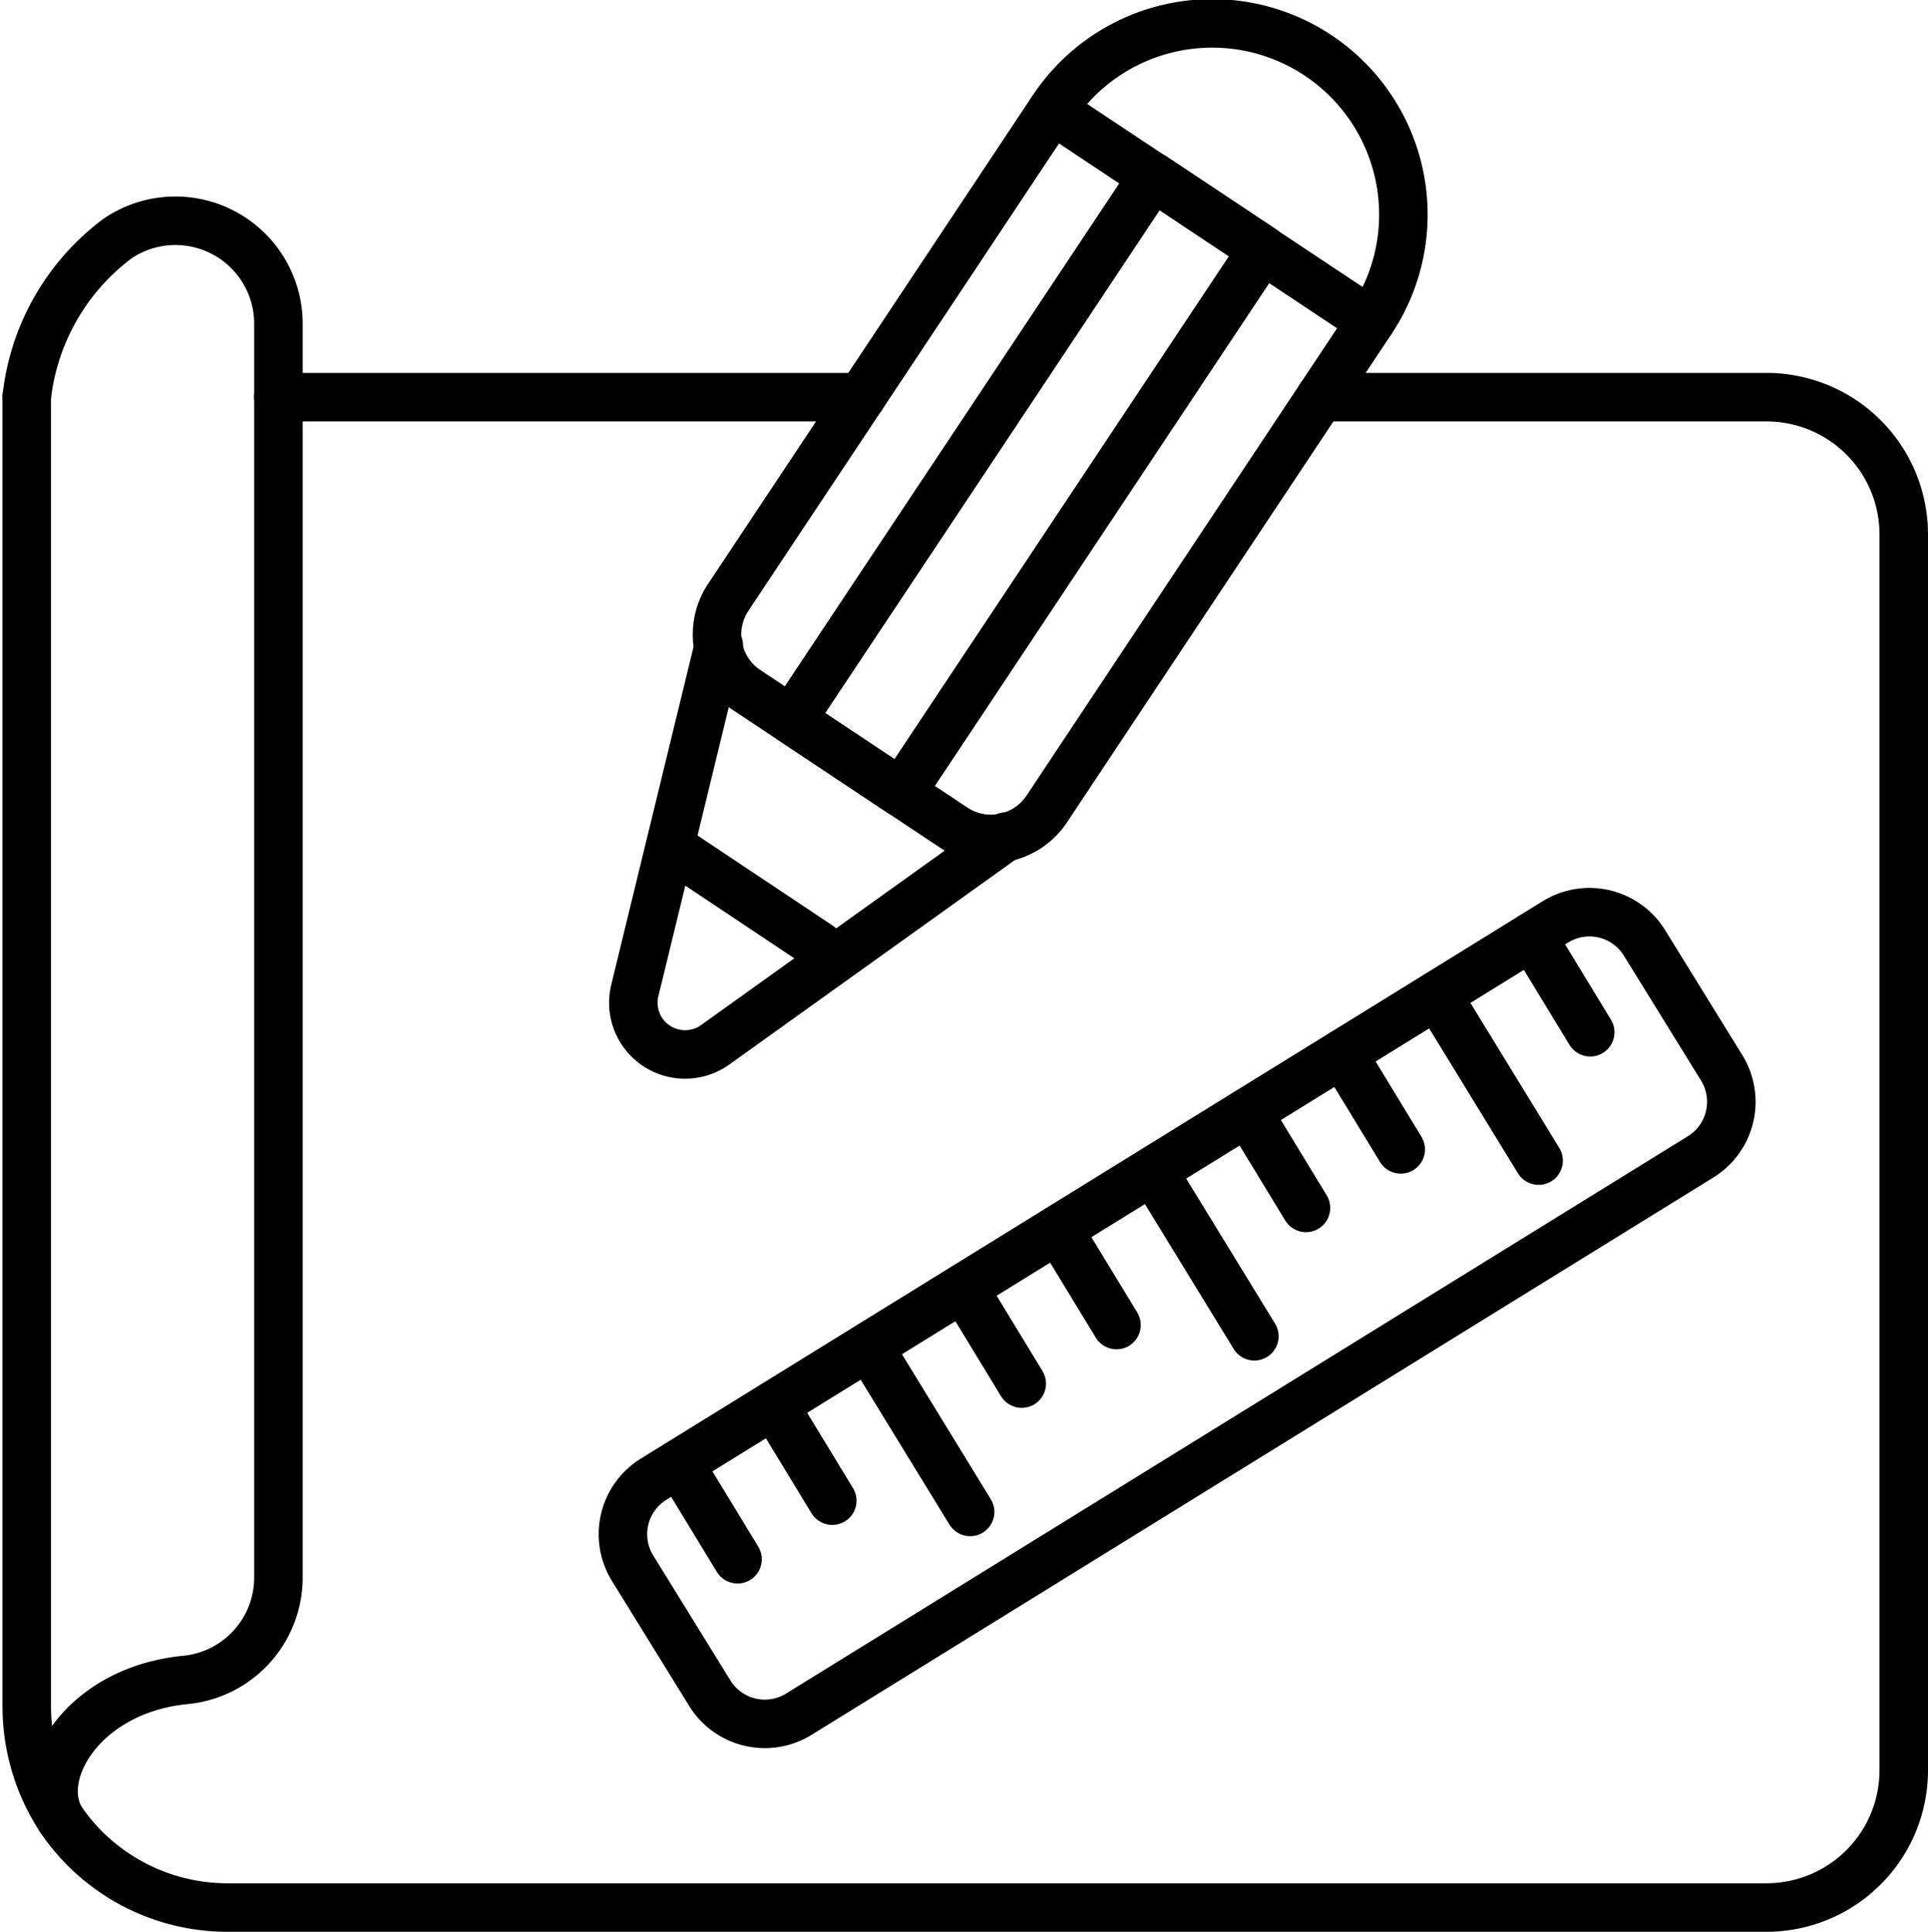 <svg xmlns="http://www.w3.org/2000/svg" width="59.617" height="59.73" viewBox="0 0 59.617 59.73">
  <g id="produit-etape-2-conception" transform="translate(0.827 0.762)">
    <g id="Groupe_149" data-name="Groupe 149" transform="translate(-1 -1)">
      <path id="Tracé_250" data-name="Tracé 250" d="M22.692,18.707,32.71,3.634a5.912,5.912,0,1,1,9.847,6.545L32.54,25.252a2.071,2.071,0,0,1-2.872.578l-6.4-4.251A2.072,2.072,0,0,1,22.692,18.707Z" fill="none" stroke="#000" stroke-linecap="round" stroke-linejoin="round" stroke-width="1.5"/>
      <path id="Tracé_251" data-name="Tracé 251" d="M22.4,20.2,19.8,30.874a1.6,1.6,0,0,0,2.479,1.675l9-6.444" fill="none" stroke="#000" stroke-linecap="round" stroke-linejoin="round" stroke-width="1.5"/>
      <line id="Ligne_63" data-name="Ligne 63" x2="9.848" y2="6.545" transform="translate(32.71 3.634)" fill="none" stroke="#000" stroke-linecap="round" stroke-linejoin="round" stroke-width="1.5"/>
      <rect id="Rectangle_61" data-name="Rectangle 61" width="20.169" height="4.068" transform="matrix(0.554, -0.833, 0.833, 0.554, 24.651, 22.496)" fill="none" stroke="#000" stroke-linecap="round" stroke-linejoin="round" stroke-width="1.5"/>
      <line id="Ligne_64" data-name="Ligne 64" x2="4.226" y2="2.816" transform="translate(21.277 26.663)" fill="none" stroke="#000" stroke-linecap="round" stroke-linejoin="round" stroke-width="1.5"/>
      <path id="Tracé_252" data-name="Tracé 252" d="M1,12.518v40.49a6.343,6.343,0,0,0,1.05,3.48,6.231,6.231,0,0,0,5.16,2.73H54.79a4.246,4.246,0,0,0,4.25-4.25V16.758a4.244,4.244,0,0,0-4.25-4.24H41" fill="none" stroke="#000" stroke-linecap="round" stroke-linejoin="round" stroke-width="1.5"/>
      <line id="Ligne_65" data-name="Ligne 65" x1="18.03" transform="translate(8.78 12.518)" fill="none" stroke="#000" stroke-linecap="round" stroke-linejoin="round" stroke-width="1.5"/>
      <path id="Tracé_253" data-name="Tracé 253" d="M1,12.516A7.1,7.1,0,0,1,3.773,7.64l.066-.047A3.186,3.186,0,0,1,8.783,10.28V48.964a3.184,3.184,0,0,1-2.821,3.211c-3.172.281-4.742,2.863-3.913,4.308" fill="none" stroke="#000" stroke-linecap="round" stroke-linejoin="round" stroke-width="1.5"/>
      <path id="Tracé_254" data-name="Tracé 254" d="M20.384,45.974,48.27,28.741a2,2,0,0,1,2.753.65l2.387,3.863a2,2,0,0,1-.65,2.753L24.874,53.24a2,2,0,0,1-2.753-.65l-2.387-3.863A2,2,0,0,1,20.384,45.974Z" fill="none" stroke="#000" stroke-linecap="round" stroke-linejoin="round" stroke-width="1.5"/>
      <line id="Ligne_66" data-name="Ligne 66" x1="1.802" y1="2.96" transform="translate(47.543 29.195)" fill="none" stroke="#000" stroke-linecap="round" stroke-linejoin="round" stroke-width="1.5"/>
      <line id="Ligne_67" data-name="Ligne 67" x1="3.136" y1="5.118" transform="translate(44.613 31.005)" fill="none" stroke="#000" stroke-linecap="round" stroke-linejoin="round" stroke-width="1.5"/>
      <line id="Ligne_68" data-name="Ligne 68" x1="1.802" y1="2.96" transform="translate(41.684 32.816)" fill="none" stroke="#000" stroke-linecap="round" stroke-linejoin="round" stroke-width="1.5"/>
      <line id="Ligne_69" data-name="Ligne 69" x1="1.802" y1="2.96" transform="translate(38.754 34.626)" fill="none" stroke="#000" stroke-linecap="round" stroke-linejoin="round" stroke-width="1.5"/>
      <line id="Ligne_70" data-name="Ligne 70" x1="3.136" y1="5.118" transform="translate(35.824 36.437)" fill="none" stroke="#000" stroke-linecap="round" stroke-linejoin="round" stroke-width="1.5"/>
      <line id="Ligne_71" data-name="Ligne 71" x1="1.802" y1="2.96" transform="translate(32.895 38.247)" fill="none" stroke="#000" stroke-linecap="round" stroke-linejoin="round" stroke-width="1.5"/>
      <line id="Ligne_72" data-name="Ligne 72" x1="1.802" y1="2.96" transform="translate(29.965 40.058)" fill="none" stroke="#000" stroke-linecap="round" stroke-linejoin="round" stroke-width="1.5"/>
      <line id="Ligne_73" data-name="Ligne 73" x1="3.136" y1="5.118" transform="translate(27.035 41.868)" fill="none" stroke="#000" stroke-linecap="round" stroke-linejoin="round" stroke-width="1.5"/>
      <line id="Ligne_74" data-name="Ligne 74" x1="1.802" y1="2.96" transform="translate(24.106 43.678)" fill="none" stroke="#000" stroke-linecap="round" stroke-linejoin="round" stroke-width="1.5"/>
      <line id="Ligne_75" data-name="Ligne 75" x1="1.802" y1="2.96" transform="translate(21.177 45.489)" fill="none" stroke="#000" stroke-linecap="round" stroke-linejoin="round" stroke-width="1.5"/>
    </g>
  </g>
</svg>
